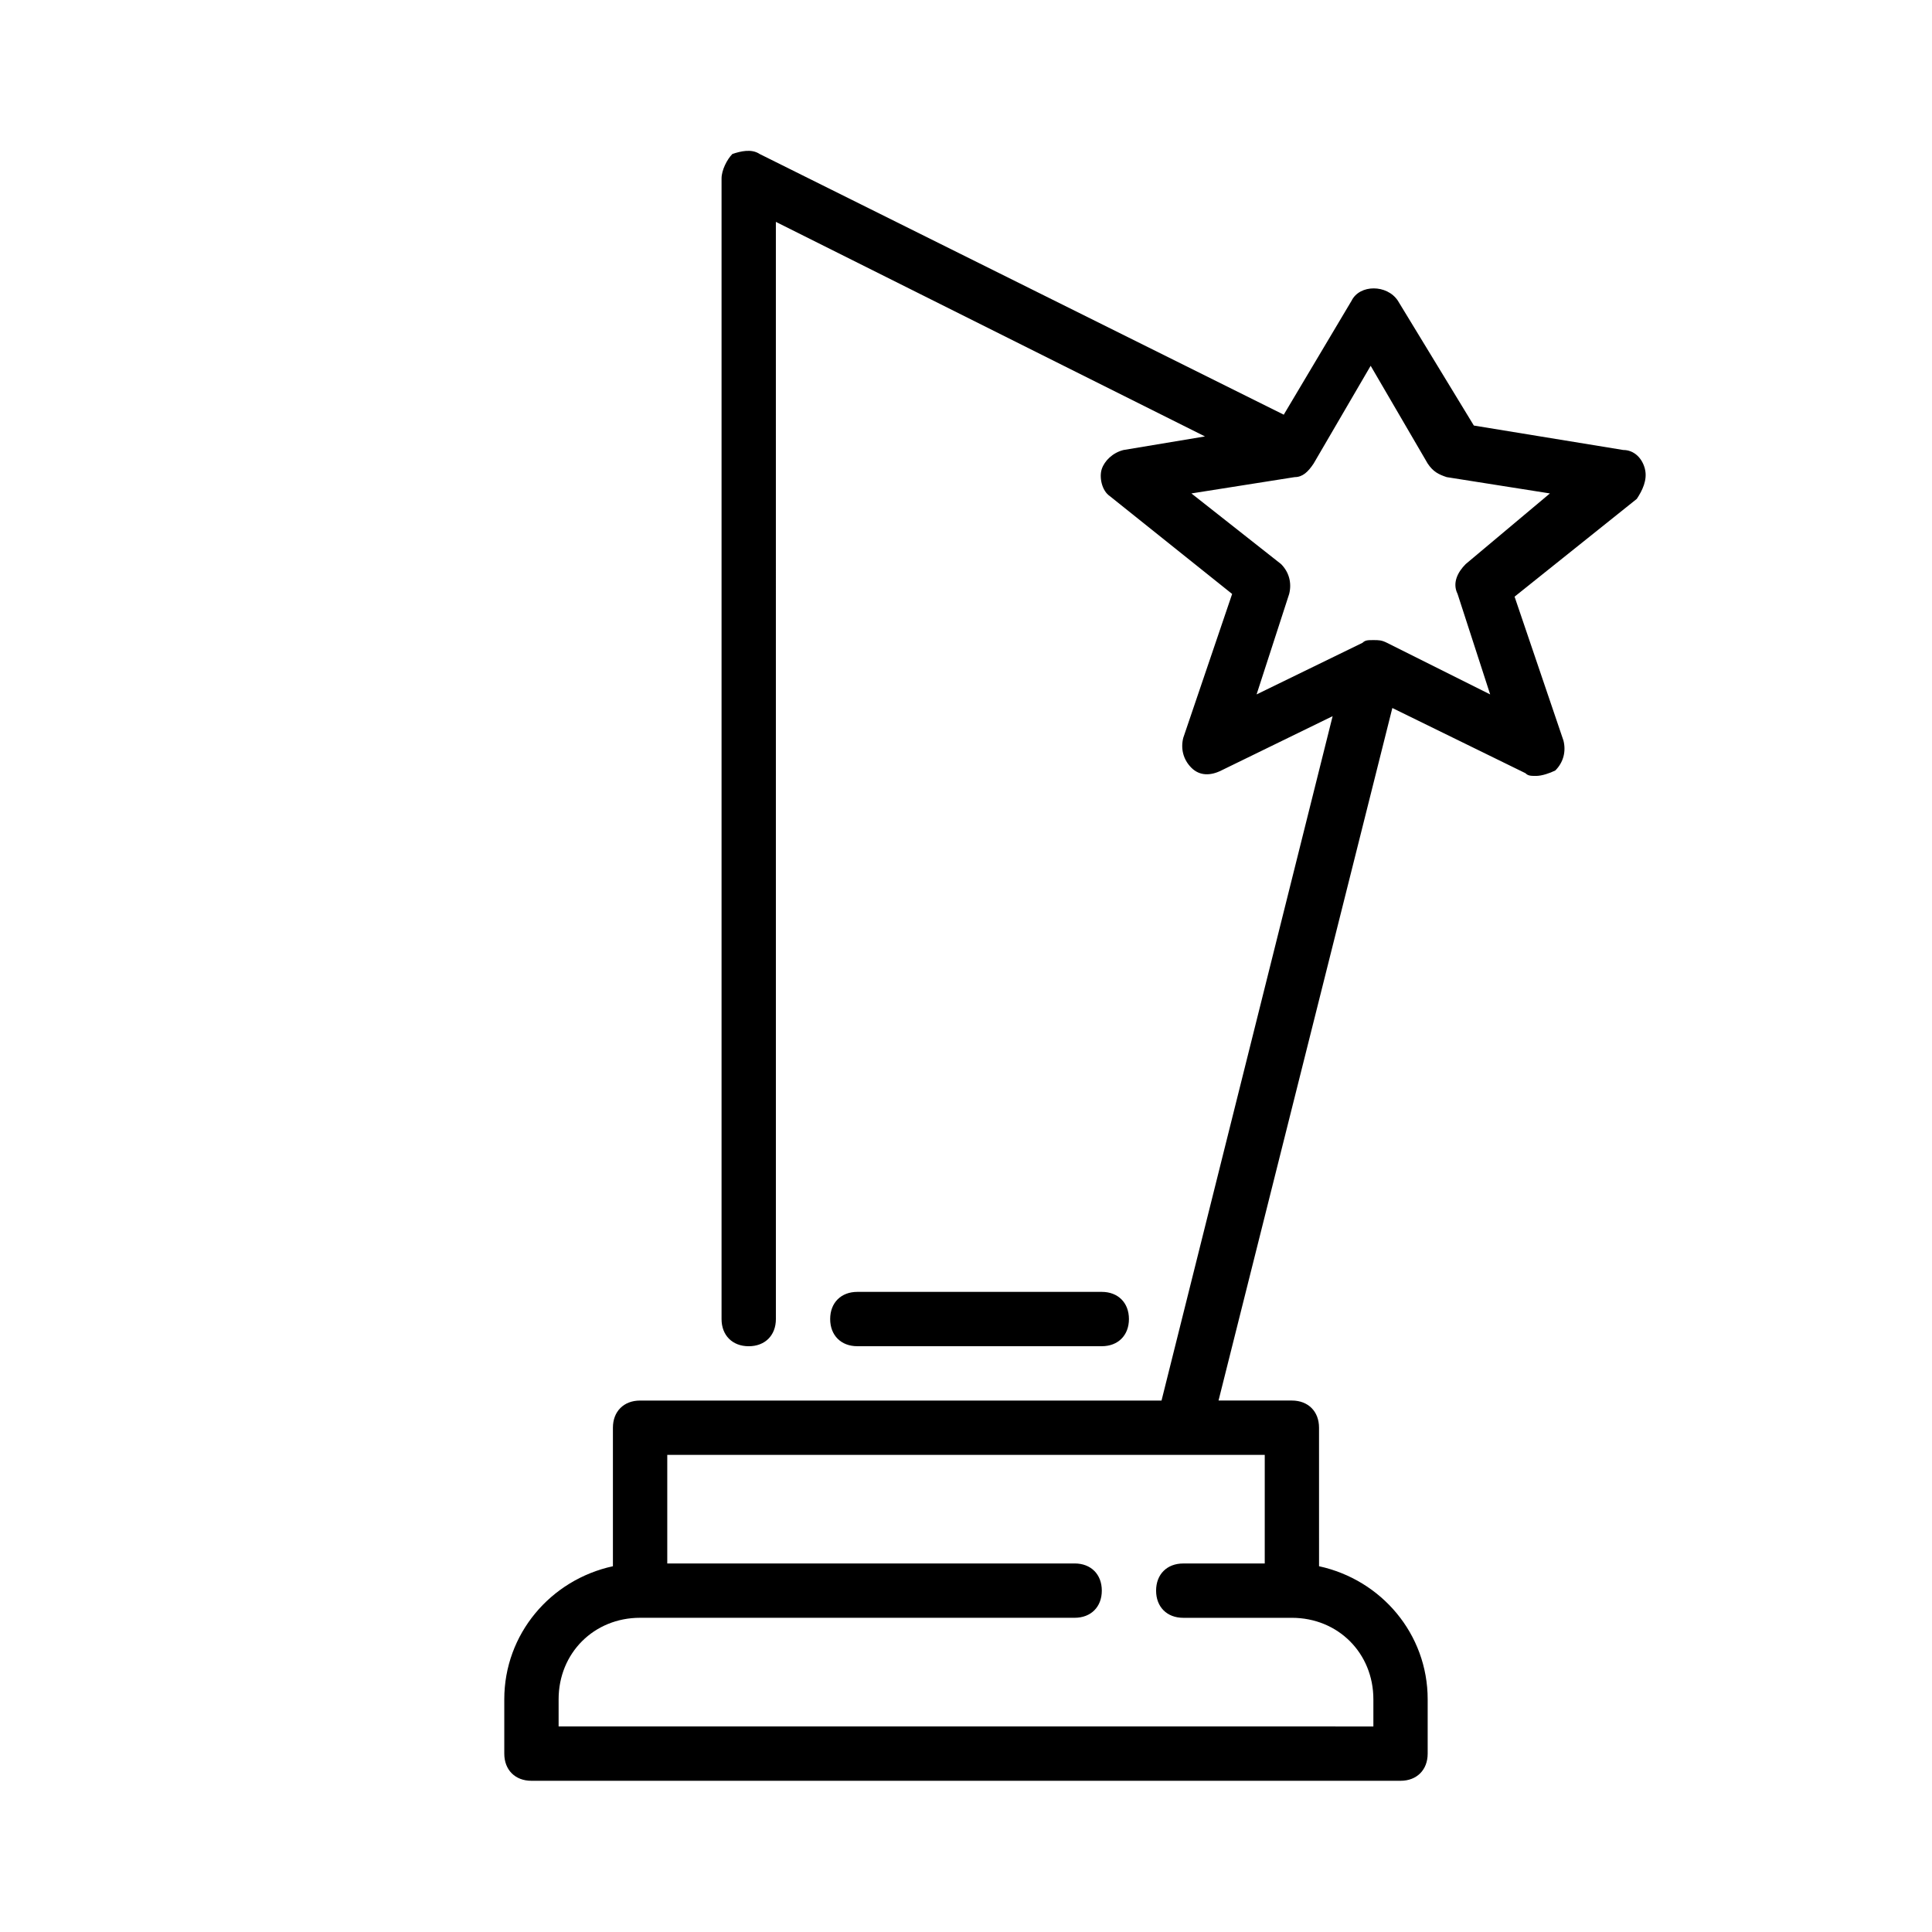 <?xml version="1.0" encoding="UTF-8"?>
<!-- The Best Svg Icon site in the world: iconSvg.co, Visit us! https://iconsvg.co -->
<svg fill="#000000" width="800px" height="800px" version="1.1" viewBox="144 144 512 512" xmlns="http://www.w3.org/2000/svg">
 <g>
  <path d="m579.93 268.29c-0.719-2.879-2.879-5.039-5.758-5.039l-39.586-6.477-20.152-33.109c-2.879-4.32-10.078-4.32-12.234 0l-17.992 30.23-138.91-69.094c-2.16-1.441-5.039-0.719-7.199 0-1.438 1.438-2.879 4.316-2.879 6.477v302.29c0 4.32 2.879 7.199 7.199 7.199s7.199-2.879 7.199-7.199l-0.004-290.77 113.72 56.859-21.594 3.598c-2.879 0.719-5.039 2.879-5.758 5.039-0.719 2.16 0 5.758 2.16 7.199l32.387 25.91-12.957 38.145c-0.719 2.879 0 5.758 2.16 7.918 2.16 2.16 5.039 2.16 7.918 0.719l29.508-14.395-45.34 181.37h-138.19c-4.32 0-7.199 2.879-7.199 7.199v36.707c-16.555 3.598-28.789 17.992-28.789 35.266v14.395c0 4.32 2.879 7.199 7.199 7.199h230.31c4.32 0 7.199-2.879 7.199-7.199v-14.395c0-17.273-12.234-31.668-28.789-35.266l-0.004-36.711c0-4.32-2.879-7.199-7.199-7.199h-19.434l46.062-183.53 35.266 17.273c0.723 0.723 1.445 0.723 2.883 0.723 1.441 0 3.598-0.719 5.039-1.441 2.16-2.16 2.879-5.039 2.16-7.918l-12.957-38.145 32.387-25.91c1.441-2.156 2.879-5.035 2.16-7.914zm-100.76 290.05h-21.594c-4.32 0-7.199 2.879-7.199 7.199 0 4.32 2.879 7.199 7.199 7.199h28.789c12.234 0 21.594 9.355 21.594 21.594v7.199l-215.92-0.008v-7.199c0-12.234 9.355-21.594 21.594-21.594h115.16c4.32 0 7.199-2.879 7.199-7.199s-2.879-7.199-7.199-7.199l-107.96 0.008v-28.789h158.34zm53.262-264.86c-2.16 2.16-3.598 5.039-2.16 7.918l8.637 26.629-27.352-13.676c-1.438-0.719-2.156-0.719-3.598-0.719-1.441 0-2.16 0-2.879 0.719l-28.07 13.676 8.637-26.629c0.719-2.879 0-5.758-2.16-7.918l-23.75-18.715 27.352-4.32c2.16 0 3.598-1.441 5.039-3.598l15.113-25.91 15.113 25.91c1.441 2.16 2.879 2.879 5.039 3.598l27.352 4.32z"/>
  <path d="m435.98 500.76c4.32 0 7.199-2.879 7.199-7.199s-2.879-7.199-7.199-7.199h-64.777c-4.32 0-7.199 2.879-7.199 7.199s2.879 7.199 7.199 7.199z"/>
 </g>
</svg>